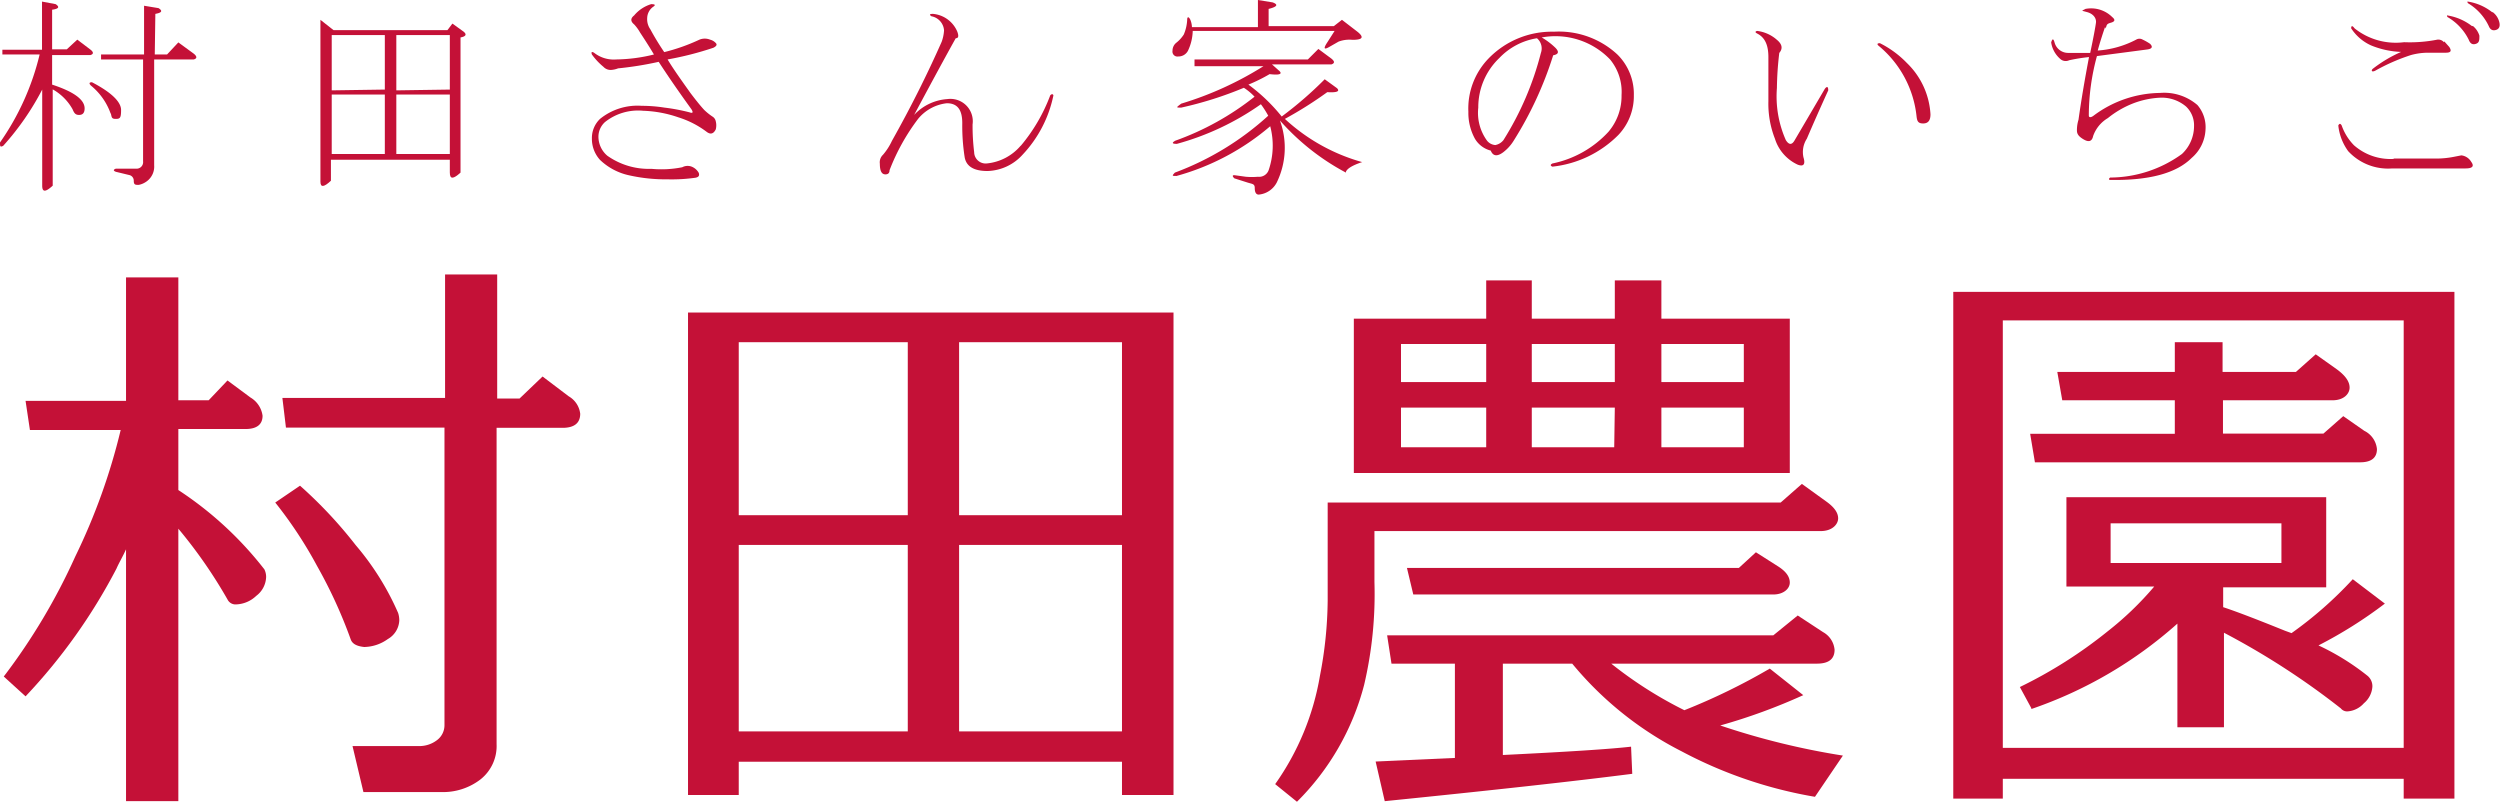 <svg xmlns="http://www.w3.org/2000/svg" width="126.16" height="40.46" viewBox="0 0 126.16 40.46"><g id="レイヤー_2" data-name="レイヤー 2"><g id="レイヤー_3" data-name="レイヤー 3"><path d="M5.88,28.69a28.56,28.56,0,0,1-4.59,6.45l-1.1-1A31,31,0,0,0,3.8,28.08,31.06,31.06,0,0,0,6.09,21.7H1.51l-.22-1.47H6.36V14H9v6.2h1.53l.95-1,1.16.86a1.26,1.26,0,0,1,.61.92c0,.44-.29.67-.86.67H9v3.08a17.94,17.94,0,0,1,4.34,4,.86.86,0,0,1,.09.39,1.24,1.24,0,0,1-.5.95,1.54,1.54,0,0,1-1,.43.45.45,0,0,1-.45-.25A24.41,24.41,0,0,0,9,26.68V40.43H6.36V27.72C6.2,28.08,6,28.41,5.88,28.69ZM17.7,32.27A24.05,24.05,0,0,0,16,28.56a21.33,21.33,0,0,0-2.11-3.2l1.25-.85a22.37,22.37,0,0,1,2.81,3,13.69,13.69,0,0,1,2.14,3.42,1.24,1.24,0,0,1,.06.37,1.14,1.14,0,0,1-.58.95,2.1,2.1,0,0,1-1.19.4C18,32.61,17.78,32.49,17.7,32.27ZM28.7,20a1.17,1.17,0,0,1,.58.88c0,.47-.3.71-.89.71H25.06V37.55a2.15,2.15,0,0,1-.81,1.78,3.1,3.1,0,0,1-2,.64H18.34l-.55-2.32h3.39a1.46,1.46,0,0,0,.86-.29.94.94,0,0,0,.39-.78v-15h-8l-.18-1.5h8.21V13.85h2.63v6.26h1.13L27.38,19Z" fill="#c41137"/><path d="M56.62,38.44H37.28v1.68H34.72V15.77h24.5V40.12h-2.6ZM45.81,17.27H37.28V26h8.53ZM37.28,36.91h8.53V27.5H37.28ZM56.62,26V17.27H48.4V26ZM48.4,36.91h8.22V27.5H48.4Z" fill="#c41137"/><path d="M92.15,25.3c.41.29.61.57.61.86s-.29.64-.88.64H69.36v2.57a20.05,20.05,0,0,1-.52,5.19,12.87,12.87,0,0,1-3.39,5.9l-1.1-.89a13.27,13.27,0,0,0,2.26-5.47A20.63,20.63,0,0,0,67,30.31V25.36H89.86l1.07-.94ZM77.3,14.15v1.93h4.19V14.15h2.35v1.93h6.48v7.79h-22V16.08H75V14.15ZM92,31.9a1.13,1.13,0,0,1,.58.89c0,.47-.3.7-.89.7H81.31A20.55,20.55,0,0,0,85,35.84a31.72,31.72,0,0,0,4.31-2.1L91,35.08a29.33,29.33,0,0,1-4.19,1.53A37.73,37.73,0,0,0,93,38.13l-1.41,2.08a22.2,22.2,0,0,1-6.72-2.29,17.35,17.35,0,0,1-5.53-4.43H75.84V38.1c3.28-.16,5.43-.3,6.47-.42l.06,1.37q-4.37.56-12.49,1.38l-.46-2,4-.18V33.49h-3.2L70,32.06H89.49l1.23-1ZM70.7,19.28H75V17.36H70.7ZM75,20.57H70.7v2H75ZM89.49,30H71.32L71,28.66H87.75l.86-.79,1.1.7c.4.25.61.52.61.83S90,30,89.49,30ZM77.3,19.28h4.19V17.36H77.3Zm4.19,1.29H77.3l0,2h4.16Zm2.35-1.29H88V17.36H83.84ZM88,20.57H83.84v2H88Z" fill="#c41137"/><path d="M121.3,39.3H101.07v1h-2.5V14.73h25.29V40.3H121.3Zm-20.23-1.56H121.3V16.17H101.07Zm1.44-2-.58-1.07a23.09,23.09,0,0,0,4.43-2.81,16,16,0,0,0,2.35-2.26h-4.43V25.09h13.11v4.55h-5.2v1c.67.22,1.71.62,3.12,1.19l.33.12a19.69,19.69,0,0,0,3.09-2.72l1.62,1.23A22.33,22.33,0,0,1,117,32.57a12.36,12.36,0,0,1,2.47,1.53.68.68,0,0,1,.25.55,1.19,1.19,0,0,1-.43.84,1.21,1.21,0,0,1-.83.41.4.4,0,0,1-.33-.15,38.42,38.42,0,0,0-5.9-3.82V36.7h-2.35V31.47A21.51,21.51,0,0,1,102.51,35.78Zm16.8-14a1.15,1.15,0,0,1,.64.92c0,.44-.28.67-.85.67H102.69l-.24-1.44h7.3V20.2h-5.68l-.25-1.43h5.93v-1.5h2.41v1.5h3.7l1-.89,1.07.76c.42.31.64.61.64.92s-.29.64-.86.64h-5.53v1.68h5.07l1-.88Zm-4.18,4.67h-8.62v2h8.62Z" fill="#c41137"/><path d="M0,7.19a13,13,0,0,0,2-4.44H.12V2.51h2V.08l.69.13C3,.34,3,.44,2.63.49v2h.74L3.9,2l.66.5c.17.13.17.23,0,.28H2.63V4.27c1.1.36,1.64.76,1.64,1.2,0,.22-.09.33-.28.33s-.25-.1-.33-.29a2.6,2.6,0,0,0-1-1V9.37c-.36.33-.53.34-.53,0V4.52A13.54,13.54,0,0,1,.16,7.36C0,7.44,0,7.38,0,7.19ZM5.59,5.75a3.19,3.19,0,0,0-1-1.43c-.11-.11-.09-.17.05-.17,1,.52,1.47,1,1.47,1.4S6.06,6,5.84,6s-.2-.09-.25-.29Zm2.22-3h.62L9,2.14l.78.57c.17.14.17.24,0,.29h-2V8.34a.92.92,0,0,1-.29.74A1,1,0,0,1,7,9.33c-.17,0-.25,0-.25-.21a.29.29,0,0,0-.2-.28l-.7-.17c-.14-.05-.14-.11,0-.16h1a.33.33,0,0,0,.37-.37V3H5.1V2.75H7.27V.29L8,.41c.22.14.17.23-.16.29Z" fill="#c41137"/><path d="M16.83,1.52h5.75l.25-.33.57.41c.17.14.11.24-.16.29V8.71c-.36.33-.54.35-.54,0V8.06h-6V9.12c-.35.33-.53.35-.53.05V1Zm2.59,3V1.77H16.74V4.56Zm0,.25H16.74v3h2.68Zm3.28-.25V1.77H20V4.56Zm0,.25H20v3H22.7Z" fill="#c41137"/><path d="M34.84,4.69c.31.41.54.69.7.86a2.94,2.94,0,0,0,.41.33.36.36,0,0,1,.17.24.82.82,0,0,1,0,.41c-.11.22-.26.27-.45.13a4.69,4.69,0,0,0-1.44-.74,6,6,0,0,0-1.77-.33,2.68,2.68,0,0,0-1.93.57,1,1,0,0,0-.33.7,1.26,1.26,0,0,0,.45,1,3.62,3.62,0,0,0,2.22.66,5.35,5.35,0,0,0,1.56-.08.57.57,0,0,1,.54,0,.71.71,0,0,1,.29.28c.05.14,0,.22-.17.25a8.47,8.47,0,0,1-1.4.08,8.42,8.42,0,0,1-1.93-.2,3.06,3.06,0,0,1-1.48-.78A1.57,1.57,0,0,1,29.87,7a1.33,1.33,0,0,1,.41-1,3,3,0,0,1,2.1-.66,7.43,7.43,0,0,1,1.15.09,9.71,9.71,0,0,1,1.27.24c.17.06.19,0,.09-.16-.58-.8-1.13-1.59-1.65-2.39a17.1,17.1,0,0,1-2.05.33,1.17,1.17,0,0,1-.37.08.5.5,0,0,1-.37-.16,3.29,3.29,0,0,1-.58-.62c-.05-.13,0-.16.12-.08A1.6,1.6,0,0,0,31.1,3,8.26,8.26,0,0,0,33,2.75c-.14-.24-.37-.61-.7-1.11A2.11,2.11,0,0,0,32,1.23Q31.72,1,32,.78a1.8,1.8,0,0,1,.86-.57q.29,0,.12.12a.72.72,0,0,0-.32.57.89.89,0,0,0,.16.58,12.91,12.91,0,0,0,.7,1.15A9.57,9.57,0,0,0,35.3,2a.71.71,0,0,1,.53,0,.58.58,0,0,1,.29.17q.12.12-.12.24A16.15,16.15,0,0,1,33.69,3c.28.47.66,1,1.15,1.69Z" fill="#c41137"/><path d="M51.51,7.36A8.68,8.68,0,0,0,53,4.81c.08-.08.13-.07.16,0a6.15,6.15,0,0,1-1.56,3,2.47,2.47,0,0,1-1.77.82c-.68,0-1.07-.23-1.15-.7a10.35,10.35,0,0,1-.12-1.72c0-.69-.26-1-.78-1A2.19,2.19,0,0,0,46.33,6a10.56,10.56,0,0,0-1.44,2.59q0,.21-.21.21c-.19,0-.28-.18-.28-.54a.52.52,0,0,1,.16-.45,3.06,3.06,0,0,0,.45-.7c1-1.78,1.82-3.44,2.51-5a2,2,0,0,0,.12-.58A.78.78,0,0,0,47,.82c-.11-.08-.09-.12.08-.12a1.47,1.47,0,0,1,1.23.9c.08.22.06.33-.08.33q-.78,1.4-2.1,3.87A2.52,2.52,0,0,1,47.81,5a1.13,1.13,0,0,1,1.27,1.28,11,11,0,0,0,.08,1.4.58.58,0,0,0,.62.57,2.57,2.57,0,0,0,1.73-.9Z" fill="#c41137"/><path d="M67.92,8.71a11.85,11.85,0,0,1-3.33-2.63,4,4,0,0,1-.16,3.13,1.14,1.14,0,0,1-.91.61c-.13,0-.2-.11-.2-.33s-.12-.2-.37-.28L62.29,9c-.11-.11-.1-.16,0-.16l.58.08a3.52,3.52,0,0,0,.61,0,.51.51,0,0,0,.54-.33,3.82,3.82,0,0,0,.08-2.22,12.28,12.28,0,0,1-4.73,2.51c-.22,0-.24,0-.08-.17A14.46,14.46,0,0,0,64,5.84a4.88,4.88,0,0,0-.37-.58,13.55,13.55,0,0,1-4.24,2c-.24,0-.27-.05-.08-.16a14,14,0,0,0,4-2.22,2.86,2.86,0,0,0-.54-.45,18.64,18.64,0,0,1-3.16,1c-.28,0-.26,0,0-.2a17,17,0,0,0,4.15-1.89H60.28V3H66l.53-.53.66.49c.17.14.17.23,0,.29h-3l.37.33c.17.16,0,.22-.49.16A8.39,8.39,0,0,1,63,4.27a8.89,8.89,0,0,1,1.68,1.61A19,19,0,0,0,66.85,4l.62.45c.16.16,0,.23-.49.2A19.75,19.75,0,0,1,64.84,6a9.51,9.51,0,0,0,3.9,2.18c-.49.16-.76.33-.82.49ZM68.5,1.6c.35.28.27.41-.25.41a1.56,1.56,0,0,0-.7.09l-.49.28c-.25.14-.28.06-.08-.24l.37-.58H60.19a2.48,2.48,0,0,1-.24,1,.54.54,0,0,1-.49.29.25.25,0,0,1-.29-.29.51.51,0,0,1,.2-.41,1.69,1.69,0,0,0,.37-.41A2.16,2.16,0,0,0,59.91,1c0-.17.08-.17.16,0a1.07,1.07,0,0,1,.08.37h3.33V0l.74.12c.3.11.24.22-.2.33v.87h3.29L67.72,1Z" fill="#c41137"/><path d="M77.8,1.89a3.49,3.49,0,0,1,.7.53c.19.2.15.32-.12.37a18.4,18.4,0,0,1-2,4.32,2.15,2.15,0,0,1-.53.58c-.3.22-.51.19-.62-.09A1.3,1.3,0,0,1,74.43,7a2.71,2.71,0,0,1-.33-1.36,3.63,3.63,0,0,1,1-2.67A4.45,4.45,0,0,1,78.42,1.6a4.34,4.34,0,0,1,3.2,1.15,2.8,2.8,0,0,1,.83,2.06,2.84,2.84,0,0,1-.78,2,5.52,5.52,0,0,1-3.33,1.6c-.11-.05-.11-.1,0-.16a5.28,5.28,0,0,0,2.83-1.6,2.78,2.78,0,0,0,.66-1.85A2.57,2.57,0,0,0,81.25,3,3.82,3.82,0,0,0,77.8,1.89ZM75.87,7.07a15.36,15.36,0,0,0,1.89-4.4.67.67,0,0,0-.2-.74,3.35,3.35,0,0,0-1.9,1A3.43,3.43,0,0,0,74.6,5.43a2.38,2.38,0,0,0,.45,1.68.59.59,0,0,0,.41.21.69.69,0,0,0,.41-.25Z" fill="#c41137"/><path d="M89.24,5.1V2.88c0-.63-.19-1-.57-1.19-.11-.06-.1-.1,0-.13a1.84,1.84,0,0,1,1,.45q.4.33.12.66a16.34,16.34,0,0,0-.12,1.77,5.44,5.44,0,0,0,.45,2.63q.24.38.45,0l1.52-2.59c.11-.14.17-.11.17.08Q91.66,5.88,91.18,7a1.24,1.24,0,0,0-.17.94c.11.36,0,.48-.29.37A2.15,2.15,0,0,1,89.57,7a4.84,4.84,0,0,1-.33-1.89Zm5.63-2.92a5,5,0,0,1,1.36,1,3.91,3.91,0,0,1,1.19,2.59c0,.31-.12.46-.37.46s-.3-.11-.33-.33A5.34,5.34,0,0,0,94.79,2.3c-.08-.08-.05-.12.08-.12Z" fill="#c41137"/><path d="M106.23,1.36c-.13.38-.26.78-.37,1.19A4.9,4.9,0,0,0,107.8,2a.32.32,0,0,1,.33,0,2.76,2.76,0,0,1,.37.21c.16.16.1.26-.17.29l-2.51.33a11.42,11.42,0,0,0-.41,3c0,.11.11.11.25,0A5.7,5.7,0,0,1,109,4.69a2.57,2.57,0,0,1,1.89.61,1.71,1.71,0,0,1,.41,1.23,2,2,0,0,1-.7,1.44q-1.16,1.16-4.11,1.11c-.08,0-.08-.07,0-.12a6.21,6.21,0,0,0,3.62-1.19,1.93,1.93,0,0,0,.61-1.4,1.3,1.3,0,0,0-.41-1A1.9,1.9,0,0,0,109,4.93a4.37,4.37,0,0,0-1.36.29,4.8,4.8,0,0,0-1.27.74,1.71,1.71,0,0,0-.74.9c-.06.28-.22.33-.49.17s-.33-.29-.33-.45a1.77,1.77,0,0,1,.08-.54c.14-1,.31-2,.53-3.16a9,9,0,0,0-1,.16A.41.41,0,0,1,104,3a1.37,1.37,0,0,1-.49-.86c.06-.19.11-.21.17,0a.71.71,0,0,0,.69.53c.33,0,.7,0,1.11,0,.17-.8.26-1.3.29-1.52s-.12-.45-.45-.54-.27-.05-.08-.16a1.51,1.51,0,0,1,1.35.41c.17.14.14.23-.08.29s-.19.12-.25.29Z" fill="#c41137"/><path d="M120.8,8h2a4.64,4.64,0,0,0,1-.08l.41-.08a.67.67,0,0,1,.5.33c.16.22.06.33-.29.33h-3.7a2.74,2.74,0,0,1-2.22-.87A2.67,2.67,0,0,1,118,6.33c.06-.11.11-.1.17,0a2.7,2.7,0,0,0,.62,1,2.79,2.79,0,0,0,2,.69Zm2.55-5.91.25.28c.13.2.08.29-.17.29h-.86a3.28,3.28,0,0,0-.91.12,9.9,9.9,0,0,0-1.8.79c-.17.08-.21,0-.13-.09a6.69,6.69,0,0,1,1.44-.86,4.42,4.42,0,0,1-1.52-.33,2.35,2.35,0,0,1-1-.86c0-.14.06-.15.17,0a3.34,3.34,0,0,0,2.5.7A7.17,7.17,0,0,0,123,2a.37.37,0,0,1,.33.13Zm1.44-.78a1,1,0,0,1,.33.49c0,.22,0,.35-.17.41s-.29,0-.37-.21A2.7,2.7,0,0,0,123.51.86c-.05-.08,0-.11,0-.08a2.72,2.72,0,0,1,1.24.54Zm1-.7a.9.9,0,0,1,.33.49c.06.22,0,.36-.16.41s-.29,0-.37-.2A2.67,2.67,0,0,0,124.54.16c-.05-.08,0-.1,0-.08a2.64,2.64,0,0,1,1.23.54Z" fill="#c41137"/></g></g></svg>